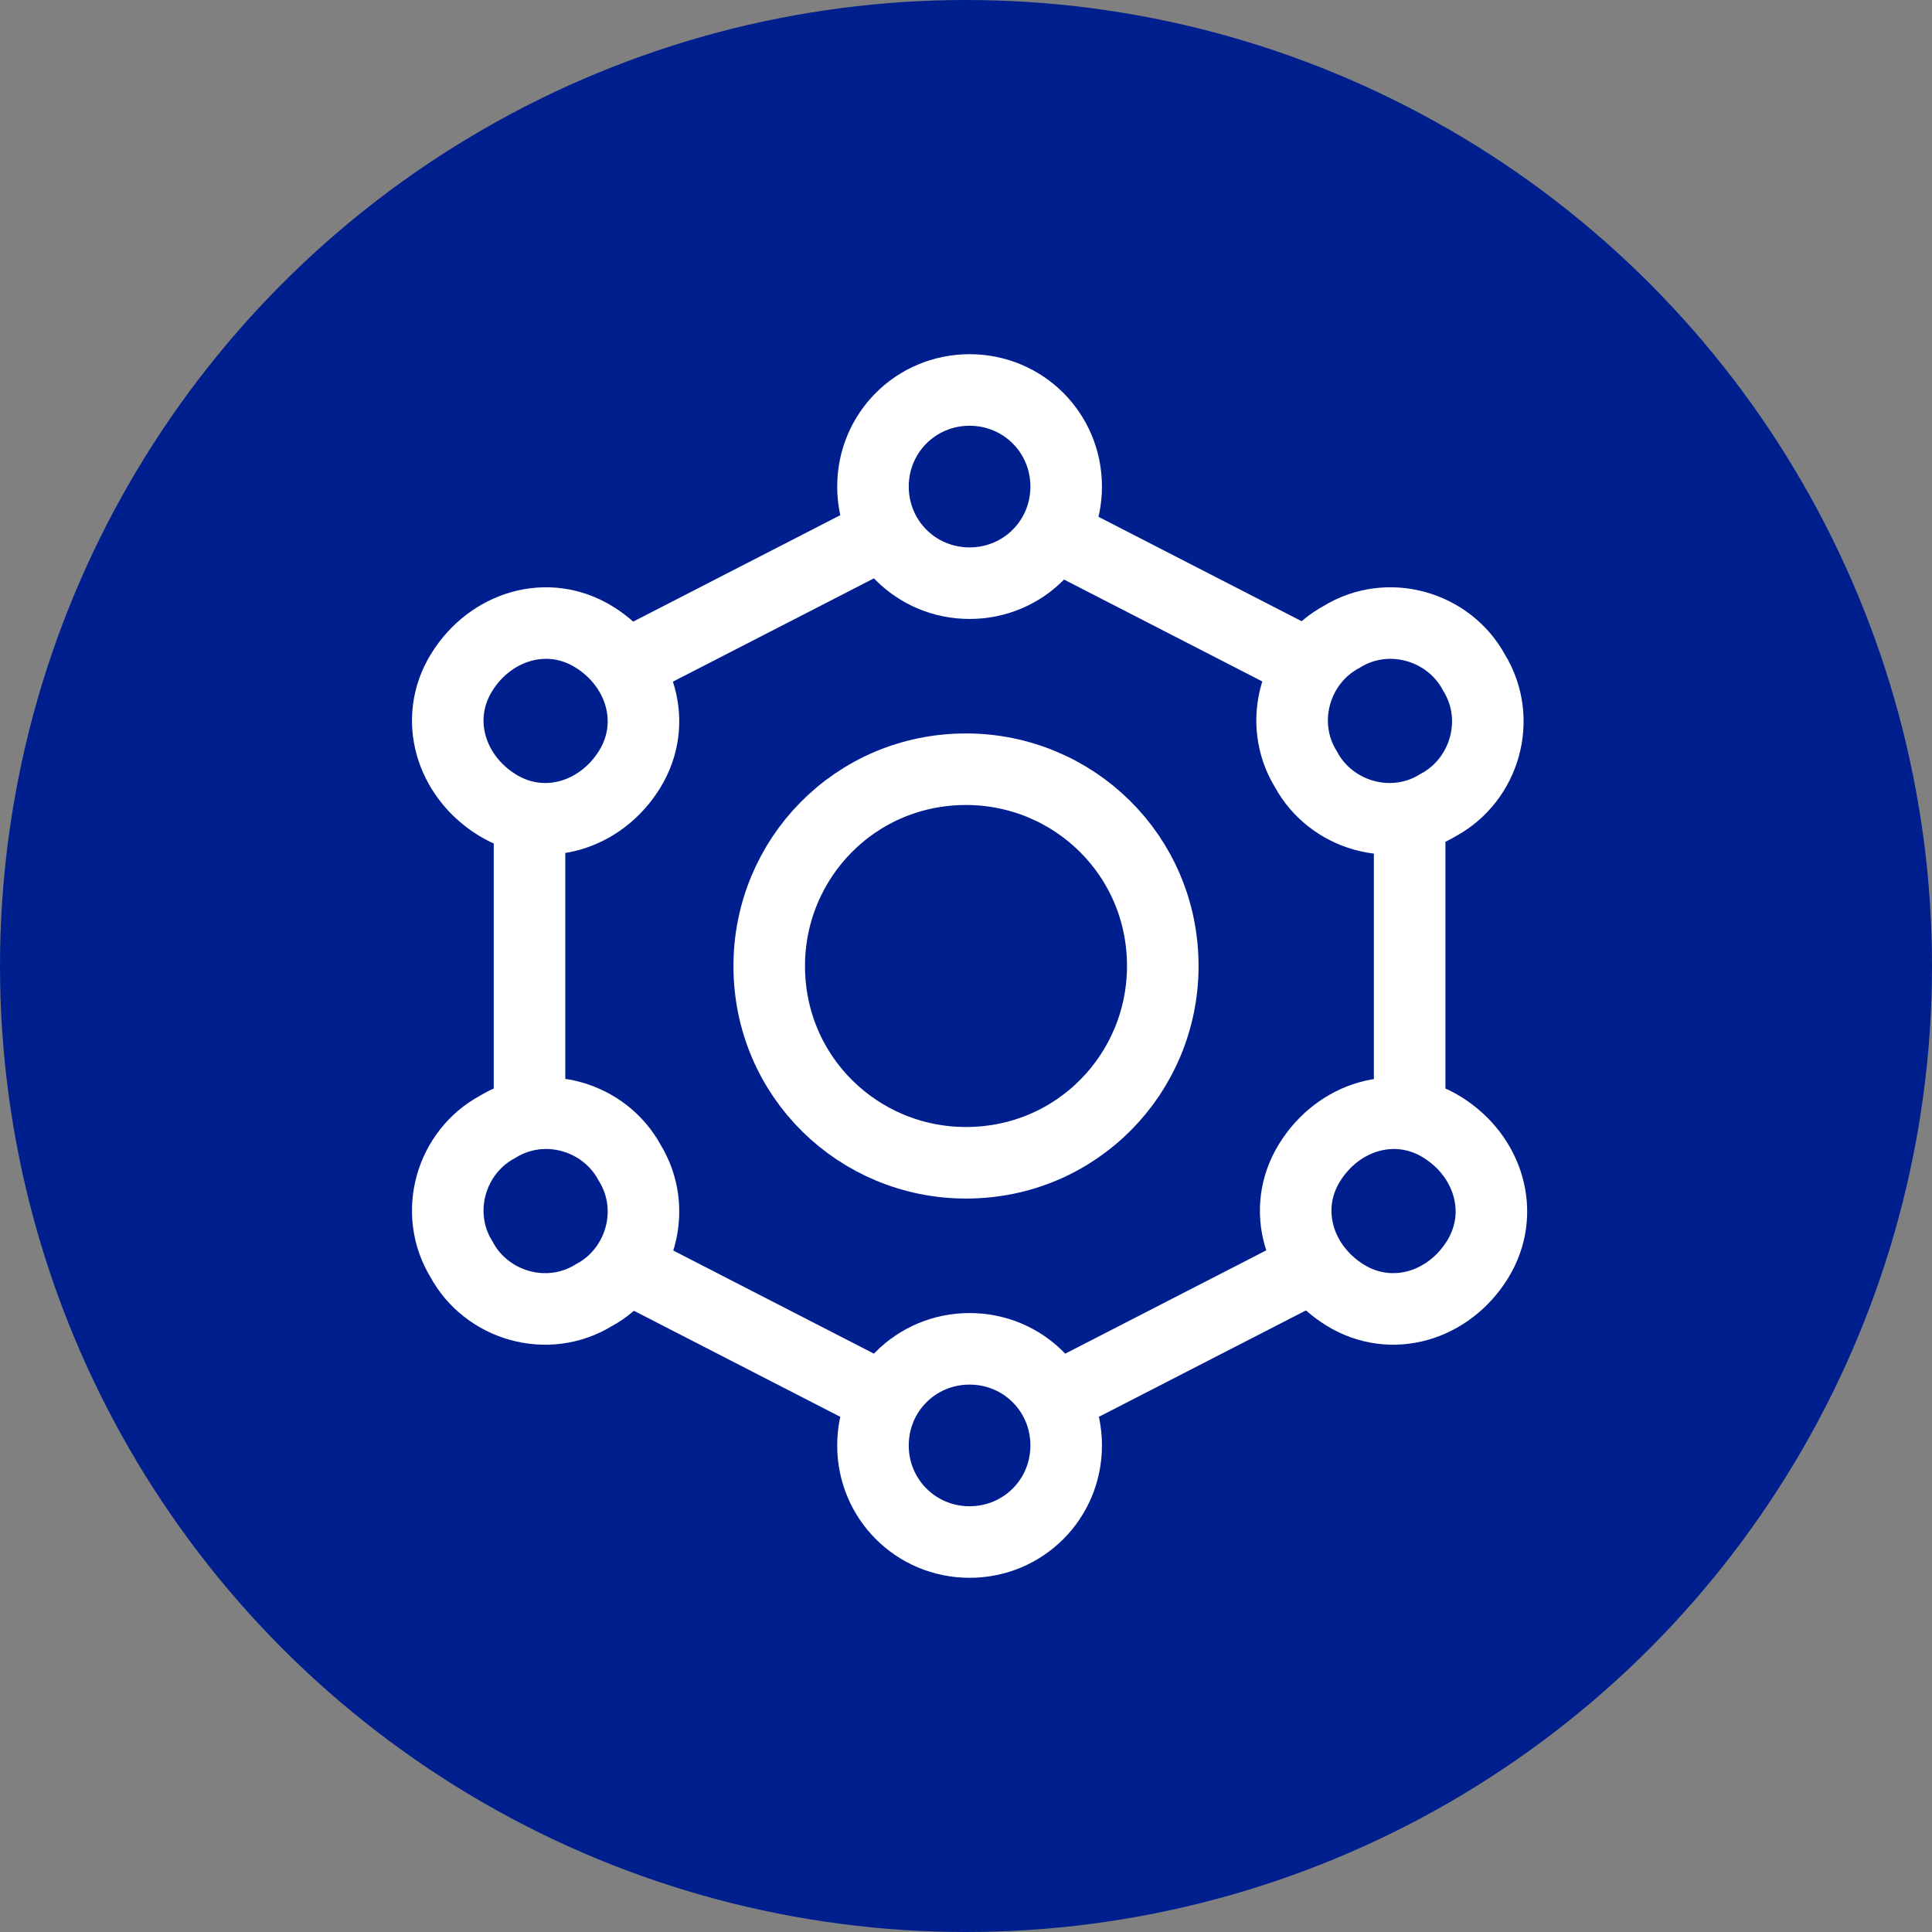 <?xml version="1.0" encoding="UTF-8"?>
<svg xmlns="http://www.w3.org/2000/svg" xmlns:xlink="http://www.w3.org/1999/xlink" version="1.1" viewBox="0 0 54 54">
  <rect x="0" y="0" width="54" height="54" fill="#808080" stroke="none"/>
  <defs>
    <style>
      .cls-1, .cls-2 {
        fill: none;
      }

      .cls-3, .cls-2 {
        stroke: #fff;
        stroke-width: 2px;
      }

      .cls-4 {
        fill: #001f8e;
      }

      .cls-5 {
        clip-path: url(#clippath);
      }
    </style>
    <clipPath id="clippath">
      <rect class="cls-1" x="9.5" y="9.5" width="35" height="35"/>
    </clipPath>
  </defs>
  <!-- Generator: Adobe Illustrator 28.7.1, SVG Export Plug-In . SVG Version: 1.2.0 Build 142)  -->
  <g>
    <g id="Layer_1">
      <g id="infra">
        <circle id="Ellipse_51" class="cls-4" cx="27" cy="27" r="27"/>
        <g class="cls-5">
          <g id="Group_605">
            <path id="Path_539" class="cls-2" d="M29.8,13.6c0,1.5-1.2,2.7-2.7,2.7h0c-1.5,0-2.7-1.2-2.7-2.7h0c0-1.5,1.2-2.7,2.7-2.7h0c1.5,0,2.7,1.2,2.7,2.7h0Z"/>
            <path id="Path_540" class="cls-2" d="M29.8,40.4c0,1.5-1.2,2.7-2.7,2.7h0c-1.5,0-2.7-1.2-2.7-2.7h0c0-1.5,1.2-2.7,2.7-2.7h0c1.5,0,2.7,1.2,2.7,2.7h0Z"/>
            <path id="Path_541" class="cls-2" d="M16.6,17.8c1.3.8,1.8,2.4,1,3.7-.8,1.3-2.4,1.8-3.7,1-1.3-.8-1.8-2.4-1-3.7.8-1.3,2.4-1.8,3.7-1Z"/>
            <path id="Path_542" class="cls-2" d="M40.3,31.5c1.3.8,1.8,2.4,1,3.7-.8,1.3-2.4,1.8-3.7,1-1.3-.8-1.8-2.4-1-3.7.8-1.3,2.4-1.8,3.7-1Z"/>
            <path id="Path_543" class="cls-2" d="M13.9,31.5c1.3-.8,3-.3,3.7,1,.8,1.3.3,3-1,3.7-1.3.8-3,.3-3.7-1-.8-1.3-.3-3,1-3.7Z"/>
            <path id="Path_544" class="cls-2" d="M37.5,17.8c1.3-.8,3-.3,3.7,1,.8,1.3.3,3-1,3.7-1.3.8-3,.3-3.7-1-.8-1.3-.3-3,1-3.7Z"/>
            <path id="Path_545" class="cls-3" d="M39.4,31.1v-8.3"/>
            <path id="Path_546" class="cls-3" d="M36.6,18.6l-7.2-3.7"/>
            <path id="Path_547" class="cls-3" d="M24.7,14.9l-7.2,3.7"/>
            <path id="Path_548" class="cls-3" d="M14.8,22.9v8.3"/>
            <path id="Path_549" class="cls-3" d="M17.5,35.4l7.2,3.7"/>
            <path id="Path_550" class="cls-3" d="M29.5,39.1l7.2-3.7"/>
            <path id="Path_551" class="cls-2" d="M32.5,27c0,3-2.4,5.5-5.5,5.5h0c-3,0-5.5-2.4-5.5-5.5h0c0-3,2.4-5.5,5.5-5.5h0c3,0,5.5,2.4,5.5,5.5h0Z"/>
          </g>
        </g>
      </g>
    </g>
  </g>
</svg>